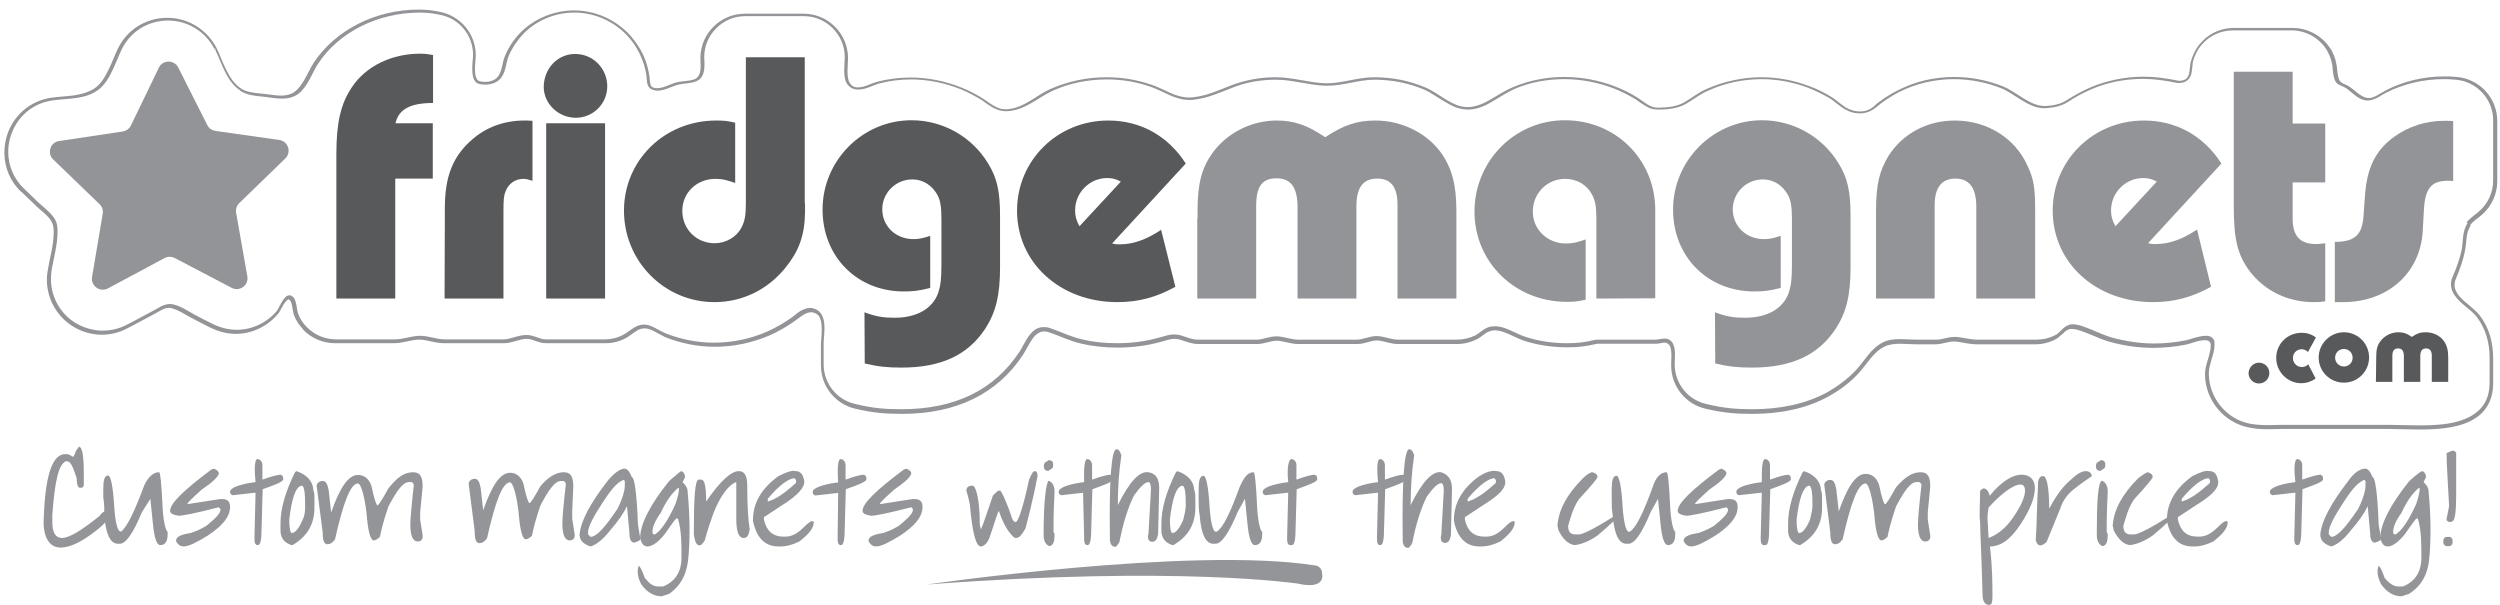 <?xml version="1.0" encoding="utf-8"?>
<!-- Generator: Adobe Illustrator 23.0.3, SVG Export Plug-In . SVG Version: 6.00 Build 0)  -->
<svg version="1.1" id="Layer_1" xmlns="http://www.w3.org/2000/svg" xmlns:xlink="http://www.w3.org/1999/xlink" x="0px" y="0px"
	 viewBox="0 0 912.7 220.8" style="enable-background:new 0 0 912.7 220.8;" xml:space="preserve">
<style type="text/css">
	.st0{fill:#939598;}
	.st1{fill:none;}
	.st2{fill:#929497;}
	.st3{fill:#58595B;}
</style>
<g>
	<path class="st0" d="M28.8,163.1c1.3,0,1.8,3.5,1.8,10.2v3.5c0,0.9-0.4,1.3-1.3,1.3s-1.3-1.3-1.3-3.5c-1.3-4-2.2-6.2-3.5-6.2H24
		c-2.7,1.3-4,7.5-4.9,19.5v2.7c0,4,1.3,5.8,3.5,5.8c2.7,0,7.1-2.7,13.7-8c0.9-1.3,1.8-1.8,2.2-1.8s0.9,0.4,0.9,1.8v0.4
		c0,1.3-2.2,3.5-6.7,6.7s-8,4.4-10.6,4.4c-3.5,0-5.8-2.7-6.2-8.4c0.4-17.7,3.1-26.2,8.4-25.7c0.9,0,1.3,0.4,2.2,0.9h0.4
		c0,0,0.4-0.9,0.9-2.2L28.8,163.1z"/>
	<path class="st0" d="M58.1,172.4c0.4,0,0.9,4.4,1.3,13.7c0.4,5.3,1.3,8,1.8,8v0.9c0,2.7-0.9,4-2.7,4c-1.3,0-2.2-2.7-2.7-8l-0.9-8.9
		l-3.1,4.9c-3.1,7.5-5.8,11.5-8,11.5H43c-2.7,0-4.4-3.5-4.9-10.2c0-2.2,0-4.4-0.4-6.7v-0.9v-2.2c0-3.1,0.4-4.9,1.8-4.9
		c0.9,0,1.8,4,2.2,11.5c0.4,5.8,1.3,8.9,2.2,8.9h0.4c2.2-1.8,4.9-7.5,8.4-16.9C54.1,174.2,55.9,172.4,58.1,172.4L58.1,172.4z"/>
	<path class="st0" d="M78.1,171.1c0.9,0.4,1.8,0.9,1.8,1.8c-0.4,1.3-2.2,3.1-6.2,5.8c-3.5,3.1-5.3,4.9-5.3,5.3l0,0h0.4l11.5-1.8h0.9
		c2.2,0,3.1,1.3,2.7,4s-2.7,5.8-8,9.3c-4.4,2.7-7.1,4-8.9,4c-0.9,0-1.8-0.4-2.7-1.8v-0.4c0-1.3,1.8-2.2,5.3-2.7
		c2.7-0.9,4.4-1.8,5.8-2.7c4.4-3.5,6.2-5.8,4.4-6.7c-8.4,2.2-13.3,3.1-14.6,3.1c-2.2-0.4-3.1-0.9-3.1-1.8c0-2.7,4.9-7.5,15.1-15.1
		L78.1,171.1z"/>
	<path class="st0" d="M94,167.6c0.9,0,1.8,0.9,1.8,2.2v1.8v3.5c3.5-1.3,5.8-1.8,6.7-1.8c0.9,0.4,0.9,0.9,0.9,1.8
		c-0.4,0.9-2.7,1.8-7.5,3.5l-0.4,14.2c0,4-0.4,6.2-1.3,6.2h-0.4c-0.9-0.4-0.9-1.3-0.9-2.7l0.4-16.4h-0.4l-8,0.9
		c-0.9-0.4-0.9-0.9-0.9-1.3c0-1.3,3.1-2.7,9.3-3.5C92.7,170.2,93.1,167.6,94,167.6z"/>
	<path class="st0" d="M108.2,172c4,1.3,6.2,4,6.2,7.1c0.4,0.4,0.4,1.8,0.4,3.5v2.7c0,6.2-2.7,10.6-8,13.7h-0.4c-2.7-0.9-4-2.7-4-5.3
		V191c0-5.3,1.8-11.5,5.3-18.6L108.2,172z M105.6,189.7c0,3.1,0.4,4.9,0.9,4.9c1.3,0,2.7-1.8,4-4.9c0.9-1.8,0.9-3.5,0.9-5.3
		c0-4.9-0.4-7.1-1.3-7.1C107.8,177.8,106.5,182.2,105.6,189.7z"/>
	<path class="st0" d="M150.8,172.4c2.7,0,3.5,1.8,3.5,5.3l-0.9,9.3v2.7l0.9,5.8v0.4c0,1.3-0.9,1.8-1.8,1.8l0,0
		c-1.8,0-2.7-2.2-2.7-6.2c0-1.8,0.4-6.7,1.3-14.6c-0.4-0.4-0.4-0.9-0.9-0.9h-0.9c-2.2,0-4.4,3.1-7.5,8.9c-1.8,5.3-2.7,8.9-3.1,11.1
		c-0.9,0.9-1.8,1.3-2.2,1.3c-1.3,0-2.2-3.5-2.7-10.2c-0.9-7.1-2.2-10.6-3.1-10.6l0,0c-2.7,0-5.3,6.7-8.4,20.4
		c-0.9,1.3-1.8,1.8-2.7,1.8c-1.3,0-1.8-1.3-1.8-4.4l-2.2-16.9c0-0.9,0.9-1.8,2.2-1.8c1.3,0,1.8,1.3,2.2,3.5l0.9,8
		c3.1-8.9,6.2-13.7,9.8-13.7c2.2,0,4,1.3,4.9,4c0.9,4.4,1.8,7.1,2.2,7.1s1.8-2.2,4-6.2C145,174.2,147.7,172.4,150.8,172.4z"/>
	<path class="st0" d="M205.8,172.4c2.7,0,3.5,1.8,3.5,5.3l-0.4,8.9v2.7l0.9,5.8v0.4c0,1.3-0.9,1.8-1.8,1.8l0,0
		c-1.8,0-2.7-2.2-2.7-6.2c0-1.8,0.4-6.7,1.3-14.6c-0.4-0.4-0.4-0.9-0.9-0.9h-0.9c-2.2,0-4.4,3.1-7.5,8.9c-1.8,5.3-2.7,8.9-3.1,11.1
		c-0.9,0.9-1.8,1.3-2.2,1.3c-1.3,0-2.2-3.5-2.7-10.2c-0.9-7.1-2.2-10.6-3.1-10.6l0,0c-2.7,0-5.3,6.7-8.4,20.4
		c-0.9,1.3-1.8,1.8-2.7,1.8c-1.3,0-1.8-1.3-1.8-4.4l-2.2-17.3c0-0.9,0.9-1.8,2.2-1.8s1.8,1.3,2.2,3.5l0.9,8
		c3.1-8.9,6.2-13.7,9.8-13.7c2.2,0,4,1.3,4.9,4c0.9,4.4,1.8,7.1,2.2,7.1s1.8-2.2,4-6.2C200,174.2,203.1,172.4,205.8,172.4z"/>
	<path class="st0" d="M228,171.1c0.9,0,1.8,0.9,2.7,3.1c0.9,0,1.8,5.8,2.2,17.3l0.9,5.3c0,0.4-0.9,0.9-2.2,1.3
		c-1.3,0-1.8-1.3-1.8-3.5l-0.9-9.8l0,0c-1.3,2.7-3.1,5.3-6.2,8.9c-2.7,3.5-5.3,5.3-7.1,5.8c-2.7-0.9-4-2.2-4-4.4l0,0
		c0.4-4.9,4-11.5,10.2-19.5C224.4,172.4,226.6,171.1,228,171.1z M214.7,194.2v0.9l0.9,0.9c2.2,0,5.3-3.5,9.8-10.2
		c1.8-3.5,2.7-6.7,2.7-8.4v-1.8l-0.4-0.4c-2.7,0.9-5.3,4.4-8.9,10.2C216,189.7,214.7,192.8,214.7,194.2z"/>
	<path class="st0" d="M248.8,172c0.9,0.4,1.3,1.3,1.3,2.2l-0.9,1.8c1.3,1.3,1.8,2.2,1.8,3.1c0.9,9.3,0.9,16.9,0.4,23.5
		c-0.4,6.7-2.7,11.1-7.1,14.2l-2.7,0.9c-2.7,0-5.3-1.3-7.5-4.4c-0.9-1.8-1.3-3.1-1.3-4.9c0-0.9,0.4-1.8,0.4-1.8l0,0
		c0.4,0,1.3,1.8,2.2,4.4c1.8,2.2,3.1,3.1,4.9,3.1h1.8c4.4-1.8,6.7-5.3,6.7-10.6s0-9.8-1.3-14.2H247c-0.4,0-1.8,2.2-4.4,5.8
		c-2.2,2.7-4.4,4.4-6.2,4.4c-1.3,0-2.2-0.9-2.7-3.1c0-4.9,3.5-12,10.6-20.8C247.5,172.9,248.4,172,248.8,172z M238.2,194.2
		L238.2,194.2c0,0.9,0.4,0.9,0.9,0.9c2.2-1.3,4.9-5.3,7.5-11.1c0.9-2.7,1.3-4.4,1.3-5.8l0,0h-0.4c-2.2,1.8-4.4,4.9-6.2,8.9
		C239.1,190.2,238.2,192.4,238.2,194.2z"/>
	<path class="st0" d="M269.7,172c2.2,0,3.1,1.8,3.1,5.3c0,7.5,0.4,12.9,0.9,16c-0.4,2.2-0.9,3.1-2.2,3.1c-1.8,0-2.7-2.2-2.7-7.1
		v-12.9V176c-2.7,0.9-5.8,4.9-8.4,11.5c-0.9,2.7-2.2,6.2-3.1,9.8c-0.9,1.3-1.3,1.8-1.8,1.8c-1.3,0-1.8-1.3-2.2-4
		c0-13.3,0.4-20,1.8-20h0.9c1.3,0,1.8,2.7,1.8,8l0,0l0,0l0,0C263,175.5,267,172,269.7,172z"/>
	<path class="st0" d="M290.5,172c1.8,0,2.7,1.3,3.1,3.5s-2.2,5.3-8,8.9l-6.7,4.4v0.9c0.9,4,3.1,6.2,7.1,6.2h0.9c1.8,0,4-0.9,6.2-3.1
		c2.2-2.2,3.5-3.1,4-2.2c0,2.2-1.8,4.4-5.3,7.1c-2.7,1.3-4.9,1.8-6.7,1.8h-0.9c-4.9,0-8-3.1-9.3-9.3v-0.4c0-6.2,3.1-11.5,9.3-16
		C287,172.4,289.2,171.6,290.5,172z M280.3,183.1L280.3,183.1c3.1-0.9,6.2-3.1,10.2-6.7c0.4-0.9,0-1.3-0.4-1.8
		c-2.2,0-5.8,2.7-9.8,7.5L280.3,183.1L280.3,183.1z"/>
	<path class="st0" d="M306.9,167.6c0.9,0,1.8,0.9,1.8,2.2v1.8v3.5c3.5-1.3,5.8-1.8,6.7-1.8c0.9,0.4,0.9,0.9,0.9,1.8
		c-0.4,0.9-2.7,1.8-7.5,3.5l-0.4,14.2c0,4-0.4,6.2-1.3,6.2h-0.4c-0.9-0.4-0.9-1.3-0.9-2.7L306,180h-0.4l-8,0.9
		c-0.9-0.4-0.9-0.9-0.9-1.3c0-1.3,3.1-2.7,9.3-3.5C305.6,170.2,306,167.6,306.9,167.6z"/>
	<path class="st0" d="M330.9,171.1c0.9,0.4,1.8,0.9,1.8,1.8c-0.4,1.3-2.2,3.1-6.2,5.8c-3.5,3.1-5.3,4.9-5.3,5.3l0,0h0.4l11.5-1.8
		h0.9c2.2,0,3.1,1.3,2.7,4s-2.7,5.8-8,9.3c-4.4,2.7-7.1,4-8.9,4c-0.9,0-1.8-0.4-2.7-1.8v-0.4c0-1.3,1.8-2.2,5.3-2.7
		c2.7-0.9,4.4-1.8,5.8-2.7c4.4-3.5,6.2-5.8,4.4-6.7c-8.4,2.2-13.3,3.1-14.6,3.1c-2.2-0.4-3.1-0.9-3.1-1.8c0-2.7,4.9-7.5,15.1-15.1
		L330.9,171.1z"/>
	<path class="st0" d="M377.9,172c0.4,0,0.9,0.4,0.9,1.8c-1.8,9.3-3.5,15.5-4.4,19.1c-1.3,2.2-2.2,3.5-3.5,3.5h-0.4
		c-1.8-1.3-4-4.4-5.8-9.8l0,0c-0.4,0-1.3,3.5-3.5,9.8c-0.9,2.2-2.2,3.1-3.1,3.1c-1.8,0-3.1-4.9-4-15.1c-0.4-2.2-0.9-4-1.3-5.3
		c0-1.3,0.9-1.8,2.2-1.8s2.7,4.9,2.7,14.2l0.4,1.8l0,0l0,0c0.9-1.8,2.2-6.2,4.4-12.4c1.3-1.3,1.8-1.8,2.2-1.8h0.4
		c0.4,0,2.2,3.5,4.4,10.2c0.4,0.9,0.9,1.3,1.3,1.3l0,0c0.9,0,2.7-5.3,4.9-15.5C376.5,173.3,377,172,377.9,172z"/>
	<path class="st0" d="M382.8,175.5L382.8,175.5c1.3,0.4,2.2,1.8,2.2,4c-0.4,7.5-0.4,12.4-0.4,14.6l0.4,0.9c0,2.7-0.4,4-1.8,4.4
		c-1.3-0.4-2.2-1.8-2.2-4V195C381,183.1,381.9,176.4,382.8,175.5z M384.1,168.4c0.4,0.4,0.4,0.9,0.4,1.3c0,0.4,0,0.9-0.4,1.3
		c-0.4,0.4-0.9,0.4-1.3,0.9c-0.4,0-0.9,0-1.3-0.4s-0.4-0.9-0.4-1.3s0-0.9,0.4-1.3s0.9-0.4,1.3-0.9C383.2,168,383.6,168,384.1,168.4z
		"/>
	<path class="st0" d="M396.9,167.6c0.9,0,1.8,0.9,1.8,2.2v1.8v3.5c3.5-1.3,5.8-1.8,6.7-1.8c0.9,0.4,0.9,0.9,0.9,1.8
		c-0.4,0.9-2.7,1.8-7.5,3.5l-0.4,14.2c0,4-0.4,6.2-1.3,6.2h-0.4c-0.9-0.4-0.9-1.3-0.9-2.7l-0.4-16.4l0,0l-8,0.9
		c-0.9-0.4-0.9-0.9-0.9-1.3c0-1.3,3.1-2.7,9.3-3.5C395.6,170.2,396.1,167.6,396.9,167.6z"/>
	<path class="st0" d="M407.6,164c0.9,0,1.3,0.9,1.8,2.2c-0.9,5.8-1.3,12-1.3,18.2c4.4-8.9,8-12.4,11.1-12c2.7,0.4,4,2.2,4,5.8
		l-0.4,16.9c-0.4,1.8-0.9,2.7-2.2,2.7c-1.3,0-1.8-1.3-1.3-3.1l0.9-16c0-1.8-0.4-2.7-0.9-2.7c-1.3,0-3.1,1.8-5.3,4.9
		c-2.2,4.4-4,10.2-5.3,16.9c-0.4,0.9-0.9,1.3-1.3,1.8H407c-0.9,0-1.8-0.9-1.8-2.7v-0.4C404.9,174.7,405.8,164,407.6,164L407.6,164z"
		/>
	<path class="st0" d="M429.8,172c4,1.3,6.2,4,6.2,7.1c0.4,0.4,0.4,1.8,0.4,3.5v2.7c0,6.2-2.7,10.6-8,13.7H428c-2.7-0.9-4-2.7-4-5.3
		V191c0-5.3,1.8-11.5,5.3-18.6L429.8,172z M427.1,189.7c0,3.1,0.4,4.9,0.9,4.9c1.3,0,2.7-1.8,4-4.9c0.4-1.8,0.9-3.5,0.9-5.3
		c0-4.9-0.4-7.1-1.3-7.1C429.3,177.8,428,182.2,427.1,189.7z"/>
	<path class="st0" d="M457.7,172.4c0.4,0,0.9,4.4,1.3,13.7c0.4,5.3,1.3,8,1.8,8v0.9c0,2.7-0.9,4-2.7,4c-1.3,0-2.2-2.7-2.7-8
		l-0.9-8.9l-2.7,4.9c-3.1,7.5-5.8,11.5-8,11.5h-0.9c-2.7,0-4.4-3.5-4.9-10.2c-0.4-2.2-0.4-4-0.4-6.2v-1.3v-2.2
		c0-3.1,0.4-4.9,1.8-4.9c0.9,0,1.8,4,2.2,11.5c0.4,5.8,1.3,8.9,2.2,8.9h0.4c2.2-1.3,4.9-6.7,8.4-16.4
		C454.2,174.2,455.5,172.4,457.7,172.4L457.7,172.4z"/>
	<path class="st0" d="M471.5,167.6c0.9,0,1.8,0.9,1.8,2.2v1.8v3.5c3.5-1.3,5.8-1.8,6.7-1.8c0.9,0.4,0.9,0.9,0.9,1.8
		c-0.4,0.9-2.7,1.8-7.5,3.5l-0.4,14.2c0,4-0.4,6.2-1.3,6.2h-0.9c-0.9-0.4-0.9-1.3-0.9-2.7l0.4-16.4h-0.4l-8,0.9
		c-0.9-0.4-0.9-0.9-0.9-1.3c0-1.3,3.1-2.7,9.3-3.5C469.7,170.2,470.6,167.6,471.5,167.6z"/>
	<path class="st0" d="M503.8,167.6c0.9,0,1.8,0.9,1.8,2.2v1.8v3.5c3.5-1.3,5.8-1.8,6.7-1.8c0.9,0.4,0.9,0.9,0.9,1.8
		c-0.4,0.9-2.7,1.8-7.5,3.5l-0.4,14.2c0,4-0.4,6.2-1.3,6.2h-0.4c-0.9-0.4-0.9-1.3-0.9-2.7l0.4-16.4h-0.4l-8,0.9
		c-0.9-0.4-0.9-0.9-0.9-1.3c0-1.3,3.1-2.7,9.3-3.5C502.5,170.2,502.9,167.6,503.8,167.6z"/>
	<path class="st0" d="M514.5,164c0.9,0,1.3,0.9,1.8,2.2c-0.9,5.8-1.3,12-1.3,18.2c4.4-8.9,8-12.4,11.1-12c2.7,0.9,4,2.7,4,6.2
		l-0.4,16.9c-0.4,1.8-0.9,2.7-2.2,2.7s-1.8-1.3-1.3-3.1l0.9-16c0-1.8-0.4-2.7-0.9-2.7c-1.3,0-3.1,1.8-5.3,4.9
		c-2.2,4.4-4,10.2-5.3,16.9c-0.4,0.9-0.9,1.3-1.3,1.8h-0.4c-0.9,0-1.8-0.9-1.8-2.7v-0.4C511.8,174.7,512.7,164,514.5,164L514.5,164z
		"/>
	<path class="st0" d="M546.4,172c1.8,0,2.7,1.3,3.1,3.5c0.4,2.7-2.2,5.3-8,8.9l-6.7,4.4v0.9c0.9,4,3.1,6.2,7.1,6.2h0.9
		c1.8,0,4-0.9,6.2-3.1c2.2-2.2,3.5-3.1,4-2.2c0,2.2-1.8,4.4-5.3,7.1c-2.7,1.3-4.9,1.8-6.7,1.8h-0.9c-4.9,0-8-3.1-9.3-9.3v-0.4
		c0-6.2,3.1-11.5,9.3-16C542.4,172.4,544.6,171.6,546.4,172z M535.8,183.1L535.8,183.1c3.1-0.9,6.2-3.1,10.2-6.7
		c0.4-0.9,0-1.3-0.4-1.8c-2.2,0-5.8,2.7-9.8,7.5C535.8,182.2,535.8,183.1,535.8,183.1z"/>
	<path class="st0" d="M581.4,172.4c1.3,0.4,1.8,0.9,1.8,1.8c0,0.4-2.2,3.1-6.7,8c-2.2,3.1-3.1,6.7-4,9.8c0,2.2,0.9,3.1,2.7,3.1h1.3
		c1.3,0,5.8-2.2,12.9-6.7l0.9-0.4h0.4c0,0.9-2.7,3.5-7.5,7.5c-3.1,2.2-5.8,3.1-8,3.5c-2.2,0-4.4-1.8-6.2-5.3l-0.4-1.8
		c0.4-5.8,3.5-11.5,9.3-17.3C579.2,173.3,580.6,172.4,581.4,172.4z"/>
	<path class="st0" d="M608.5,172.4c0.4,0,0.9,4.4,1.3,13.7c0.4,5.3,1.3,8,1.8,8v0.9c0,2.7-0.9,4-2.7,4c-1.3,0-2.2-2.7-2.7-8
		l-0.9-8.9l-2.7,4.9c-3.1,7.5-5.8,11.5-8,11.5h-0.9c-2.7,0-4.4-3.5-4.9-10.2c-0.4-2.2-0.4-4-0.4-6.2v-1.3v-2.2
		c0-3.1,0.4-4.9,1.8-4.9c0.9,0,1.8,4,2.2,11.5c0.4,5.8,1.3,8.9,2.2,8.9h0.4c2.2-1.3,4.9-6.7,8.4-16.4
		C604.5,174.2,606.3,172.4,608.5,172.4L608.5,172.4z"/>
	<path class="st0" d="M628.5,171.1c0.9,0.4,1.8,0.9,1.8,1.8c-0.4,1.3-2.2,3.1-6.2,5.8c-3.5,3.1-5.3,4.9-5.3,5.3l0,0h0.4l11.5-1.8
		h0.9c2.2,0,3.1,1.3,2.7,4c-0.4,2.7-2.7,5.8-8,9.3c-4.4,2.7-7.1,4-8.9,4c-0.9,0-1.8-0.4-2.7-1.8v-0.4c0-1.3,1.8-2.2,5.3-2.7
		c2.7-0.9,4.4-1.8,5.8-2.7c4.4-3.5,6.2-5.8,4.4-6.7c-8.4,2.2-13.3,3.1-14.6,3.1c-2.2-0.4-3.1-0.9-3.1-1.8c0-2.7,4.9-7.5,15.1-15.1
		L628.5,171.1z"/>
	<path class="st0" d="M644.4,167.6c0.9,0,1.8,0.9,1.8,2.2v1.8v3.5c3.5-1.3,5.8-1.8,6.7-1.8c0.9,0.4,0.9,0.9,0.9,1.8
		c-0.4,0.9-2.7,1.8-7.5,3.5l-0.4,14.2c0,4-0.4,6.2-1.3,6.2h-0.9c-0.9-0.4-0.9-1.3-0.9-2.7l0.4-16.4h-0.4l-8,0.9
		c-0.9-0.4-0.9-0.9-0.9-1.3c0-1.3,3.1-2.7,9.3-3.5C643.1,170.2,643.5,167.6,644.4,167.6z"/>
	<path class="st0" d="M658.6,172c4,1.3,6.2,4,6.2,7.1c0.4,0.4,0.4,1.8,0.4,3.5v2.7c0,6.2-2.7,10.6-8,13.7h-0.4c-2.7-0.9-4-2.7-4-5.3
		V191c0-5.3,1.8-11.5,5.3-18.6L658.6,172z M655.9,189.7c0,3.1,0.4,4.9,0.9,4.9c1.3,0,2.7-1.8,4-4.9c0.4-1.8,0.9-3.5,0.9-5.3
		c0-4.9-0.4-7.1-1.3-7.1C658.2,177.8,656.8,182.2,655.9,189.7z"/>
	<path class="st0" d="M701.2,172.4c2.7,0,3.5,1.8,3.5,5.3l-0.9,9.3v2.7l0.9,5.8v0.4c0,1.3-0.9,1.8-1.8,1.8l0,0
		c-1.8,0-2.7-2.2-2.7-6.2c0-1.8,0.4-6.7,1.3-14.6c-0.4-0.4-0.4-0.9-0.9-0.9h-0.9c-2.2,0-4.4,3.1-7.5,8.9c-1.8,5.3-2.7,8.9-3.1,11.1
		c-0.9,0.9-1.8,1.3-2.2,1.3c-1.3,0-2.2-3.5-2.7-10.2c-0.9-7.1-2.2-10.6-3.1-10.6l0,0c-2.7,0-5.3,6.7-8.4,20.4
		c-0.9,1.3-1.8,1.8-2.7,1.8c-1.3,0-1.8-1.3-1.8-4.4L666,177c0-0.9,0.9-1.8,2.2-1.8s1.8,1.3,2.2,3.5l0.9,8c3.1-8.9,6.2-13.7,9.8-13.7
		c2.2,0,4,1.3,4.9,4c0.9,4.4,1.8,7.1,2.2,7.1s1.8-2.2,4-6.2C695.4,174.2,698.1,172.4,701.2,172.4z"/>
	<path class="st0" d="M738,173.3c3.1,0,4.9,1.8,4.9,4.9c0,3.5-1.8,8-5.3,13.3s-7.1,8-11.1,8c0.9,8,0.9,13.7,0.9,17.7v0.9
		c0,1.8-0.4,2.7-0.9,2.7H726c-1.3,0-2.2-1.3-2.2-3.5c-0.4-15.1-0.9-23.9-0.9-26.6c-0.4-3.1,0-6.7,0-11.5c0.4-0.4,0.9-0.9,1.3-0.9
		c0.9,0,1.8,0.9,2.2,2.7l0,0C730.9,175.5,734.9,173.3,738,173.3z M725.6,189.3l0.4,7.1l0,0c3.5-1.3,6.7-4,9.3-8c2.7-4,4-7.1,4-9.3
		s-1.3-2.7-3.5-1.8s-5.8,3.5-9.8,8C726,185.7,725.6,187.1,725.6,189.3z"/>
	<path class="st0" d="M761.5,172c1.3,0,2.2,0.9,2.2,1.8l0,0c-1.8,1.3-4,2.7-6.7,4.9s-4,4.4-4.9,7.1l-4.9,12
		c-0.9,0.9-1.8,1.3-2.2,1.3c-0.9,0-1.3-0.4-1.8-1.8c0.4-5.3,0.4-12.4,0.9-21.7c0.4-1.3,0.9-1.8,1.8-1.8c1.3,0,2.2,4,2.2,11.5v0.4
		c2.2-4,4.4-7.5,7.5-10.2C758,173.3,759.7,172,761.5,172z"/>
	<path class="st0" d="M767.3,175.5L767.3,175.5c1.3,0.4,2.2,1.8,2.2,4c-0.4,7.5-0.4,12.4-0.4,14.6l0.4,0.9c0,2.7-0.4,4-1.8,4.4
		c-1.3-0.4-2.2-1.8-2.2-4V195C765.5,183.1,765.9,176.4,767.3,175.5z M768.2,168.4c0.4,0.4,0.4,0.9,0.4,1.3c0,0.4,0,0.9-0.4,1.3
		c-0.4,0.4-0.9,0.4-1.3,0.9c-0.4,0-0.9,0-1.3-0.4s-0.4-0.9-0.4-1.3c0-0.4,0-0.9,0.4-1.3s0.9-0.4,1.3-0.9
		C767.3,168,767.7,168,768.2,168.4z"/>
	<path class="st0" d="M784.1,172.4c1.3,0.4,1.8,0.9,1.8,1.8c0,0.4-2.2,3.1-6.7,8c-2.2,3.1-3.1,6.7-4,9.8c0,2.2,0.9,3.1,2.7,3.1h1.3
		c1.3,0,5.8-2.2,12.9-6.7l0.9-0.4h0.4c0,0.9-2.7,3.5-7.5,7.5c-3.1,2.2-5.8,3.1-8,3.5c-2.2,0-4.4-1.8-6.2-5.3l-0.4-1.8
		c0.4-5.8,3.5-11.5,9.3-17.3C782.3,173.3,783.7,172.4,784.1,172.4z"/>
	<path class="st0" d="M806.7,172c1.8,0,2.7,1.3,3.1,3.5c0.4,2.7-2.2,5.3-8,8.9l-6.7,4.4v0.9c0.9,4,3.1,6.2,7.1,6.2h0.9
		c1.8,0,4-0.9,6.2-3.1c2.2-2.2,3.5-3.1,4-2.2c0,2.2-1.8,4.4-5.3,7.1c-2.7,1.3-4.9,1.8-6.7,1.8h-0.9c-4.9,0-8-3.1-9.3-9.3v-0.4
		c0-6.2,3.1-11.5,9.3-16C803.2,172.4,805.4,171.6,806.7,172z M796.5,183.1L796.5,183.1c3.1-0.9,6.2-3.1,10.2-6.7
		c0.4-0.9,0-1.3-0.4-1.8c-2.2,0-5.8,2.7-9.8,7.5V183.1z"/>
	<path class="st0" d="M838.7,167.6c0.9,0,1.8,0.9,1.8,2.2v1.8v3.5c3.5-1.3,5.8-1.8,6.7-1.8c0.9,0.4,0.9,0.9,0.9,1.8
		c-0.4,0.9-2.7,1.8-7.5,3.5l-0.4,14.2c0,4-0.4,6.2-1.3,6.2h-0.4c-0.9-0.4-0.9-1.3-0.9-2.7l0.4-16.4h-0.4l-8,0.9
		c-0.9-0.4-0.9-0.9-0.9-1.3c0-1.3,3.1-2.7,9.3-3.5C837.3,170.2,837.8,167.6,838.7,167.6z"/>
	<path class="st0" d="M863.5,171.1c0.9,0,1.8,0.9,2.7,3.1c0.9,0,1.8,5.8,2.2,17.3l0.9,5.3c0,0.4-0.9,0.9-2.2,1.3
		c-1.3,0-1.8-1.3-1.8-3.5l-0.9-9.8l0,0c-1.3,2.7-3.1,5.3-6.2,8.9c-2.7,3.5-5.3,5.3-7.1,5.8c-2.7-0.9-4-2.2-4-4.4l0,0
		c0.4-4.9,4-11.5,10.2-19.5C859.5,172.4,861.7,171.1,863.5,171.1z M850.2,194.2v0.9l0.9,0.9c2.2,0,5.3-3.5,9.8-10.2
		c1.8-3.5,2.7-6.7,2.7-8.4v-1.8l-0.4-0.4c-2.7,0.9-5.3,4.4-8.9,10.2C851.5,189.7,850.2,192.8,850.2,194.2z"/>
	<path class="st0" d="M884.4,172c0.9,0.4,1.3,1.3,1.3,2.2l-0.9,1.8c1.3,1.3,1.8,2.2,1.8,3.1c0.9,9.3,0.9,16.9,0.4,23.5
		c-0.4,6.7-2.7,11.1-7.5,14.2l-2.7,0.9c-2.7,0-5.3-1.3-7.5-4.4c-0.9-1.8-1.3-3.1-1.3-4.9c0-0.9,0.4-1.8,0.4-1.8l0,0
		c0.4,0,1.3,1.8,2.2,4.4c1.8,2.2,3.5,3.1,4.9,3.1h1.8c4.4-1.8,6.7-5.3,6.7-10.6s0-9.8-1.3-14.2h-0.4c-0.4,0-1.8,2.2-4.4,5.8
		c-2.2,2.7-4.4,4.4-6.2,4.4c-1.3,0-2.2-0.9-2.7-3.1c0-4.9,3.5-12,10.6-20.8C882.6,172.9,883.9,172,884.4,172z M873.7,194.2
		L873.7,194.2c0,0.9,0.4,0.9,0.9,0.9c2.2-1.3,4.9-5.3,7.5-11.1c0.9-2.7,1.3-4.4,1.3-5.8l0,0H883c-2.2,1.8-4.4,4.9-6.2,8.9
		C874.6,190.2,873.7,192.4,873.7,194.2z"/>
	<path class="st0" d="M895,196.4c0.4,0.4,0.4,0.9,0.4,1.3s0,0.9-0.4,1.3s-0.9,0.4-1.3,0.4s-0.9,0-1.3-0.4c-0.4-0.4-0.4-0.9-0.4-1.3
		s0-0.9,0.4-1.3c0.4-0.4,0.9-0.4,1.3-0.4S894.6,195.9,895,196.4z M895.4,164.5c0.4,0,1.3,0.4,1.3,0.9v5.3v9.8c0,6.2-0.4,9.3-1.3,9.8
		c-0.9,0.4-1.3,0.4-1.8,0s-0.4-0.4-0.4-0.9c0.4-2.2,0.9-4,0.9-4.9c-0.4-8.4-0.9-14.6-0.9-19.1C894.6,164.9,895,164.5,895.4,164.5z"
		/>
</g>
<path class="st0" d="M338.3,213.4c0,0,96.7-14,141.6-7c0,0,2.8,0,2.8,3.3c0,0,1.4,5.8-9.2,3.3C473.4,213.1,430.8,206.4,338.3,213.4z
	"/>
<path class="st1" d="M821.2,154.5L821.2,154.5L821.2,154.5c2.2,0.4,4.4,0.5,6.7,0.5c1.7,0,3.4-0.1,5.1-0.1c13,0,25.9,0,38.8,0
	c3.2,0,7,0.2,11.1,0.2c4.6,0,9.4-0.3,13.6-1.3c4.2-1.1,7.7-2.9,9.8-6.1c1.4-2.1,2.3-4.8,2.3-8.3v-8.9c0-5.9-1.5-10.7-4.6-14.9l0,0
	c-0.9-1.2-2.5-2.5-4-3.8c-1.6-1.3-3.2-2.7-4.3-4.4c-0.7-1.1-1.2-2.3-1.2-3.7c0-0.8,0.2-1.7,0.5-2.6l0,0c1.5-3.6,2.8-6.9,3.5-10.6
	l0,0l0,0c0.5-2.5,0.3-5.4,1.4-8l0,0l0,0c0.2-0.4,0.4-0.8,0.6-1.2l0,0l0,0c1.2-1.6,3-2.7,4.4-3.9c3.4-2.9,5.3-7,5.3-11.4V44
	c0-7.7-5.9-14.2-13.7-14.8l0,0l0,0c-2.1-0.2-3.1-0.2-4.5-0.2c-7.3,0-14.5,1.7-21,5l0,0l0,0c-1,0.5-2,1.2-3.1,1.8s-2.2,1-3.5,1
	c-0.7,0-1.5-0.1-2.3-0.5l0,0c-1.3-0.5-2.3-1.4-3.3-2.2s-1.9-1.6-3-2.2l0,0l0,0c-0.7-0.4-1.3-0.5-1.9-0.9c-0.6-0.3-1.2-0.9-1.6-1.9
	l0,0l0,0c-0.6-1.7-0.6-3.5-0.8-5.1c-0.4-2.4-1.2-4.7-2.7-6.6l0,0l0,0c-2.8-3.8-7.4-6.2-12.1-6.2c-0.4,0-21.5,0-21.5,0
	c-4.5,0-8.8,2-11.6,5.5l0,0l0,0c-1.4,1.7-2.4,3.8-3,5.9c-0.2,0.7-0.2,1.7-0.3,2.7s-0.3,2-0.7,2.9c-0.3,0.6-0.8,1.2-1.4,1.6l0,0l0,0
	c-0.8,0.5-1.8,0.7-2.7,0.7c-0.4,0-0.8,0-1.1-0.1l0,0l0,0c-4-0.8-7.9-1.4-11.9-1.4c-6.5,0-13,1.3-19,3.8l0,0
	c-2.9,1.3-5.8,2.9-8.5,4.6l0,0l0,0c-2.4,1.6-5.2,2.1-8.1,2.3c-0.2,0-0.4,0-0.7,0c-3,0-5.6-1.3-8.1-2.9c-2.5-1.6-4.9-3.3-7.3-4.3l0,0
	c-5.5-2.3-11.5-3.4-17.5-3.4c-7,0-13.8,1.6-20,4.7c-3.1,1.6-6,3.4-8.5,5.7l0,0l0,0c-1.7,1.4-3.7,2.1-5.8,2.1c-1.4,0-2.9-0.3-4.2-0.9
	l0,0l0,0l0,0l0,0c-2.7-1.1-4.9-3.5-7.1-4.8l0,0c-2.5-1.5-5-2.8-7.7-3.7l0,0c-5.4-2.1-11.1-3.1-16.8-3.1c-6.7,0-13.5,1.5-19.6,4.2
	c-2.8,1.2-5.2,3.1-7.9,4.7l0,0c-2.8,1.6-6.6,2.2-9.8,2.2c-0.3,0-0.5,0-0.8,0l0,0c-1.7,0-3.1-0.6-4.3-1.3c-1.2-0.8-2.4-1.7-3.6-2.4
	c-2.5-1.6-5.1-2.9-8-4l0,0c-5.8-2.3-11.9-3.4-18.1-3.4c-6.2,0-12.4,1.2-18.2,3.6l0,0l0,0c-2.7,1.1-5.2,2.8-7.8,4.4
	c-2.6,1.5-5.4,2.8-8.6,3.1c-0.2,0-0.5,0-0.7,0c-3,0-5.8-1.3-8.4-2.9c-2.6-1.6-5-3.4-7.5-4.4c-5.7-2.5-11.9-3.6-18.1-3.6
	c-5.7,0-11.3,2.2-17.2,2.2c-0.2,0-0.5,0-0.7,0c-6.2-0.2-12.1-2.2-18.1-2.2c-5.4,0-10.8,1-15.8,2.9l0,0c-4.7,1.8-8.9,3.8-14.1,4.4
	c-0.5,0.1-1.1,0.1-1.6,0.1c-2.7,0-5.1-0.8-7.4-1.8s-4.5-2.2-6.8-3l0,0c-5.1-1.8-10.5-2.7-15.9-2.7c-6.8,0-13.6,1.4-19.8,4.1
	c-2.8,1.3-5.3,3.1-8,4.6c-2.6,1.5-5.5,2.8-8.9,2.9h-0.3c-1.7,0-3.2-0.5-4.5-1.2s-2.5-1.6-3.8-2.5l0,0c-2.6-1.7-5.3-3.1-8.2-4.3l0,0
	c-5.8-2.4-12-3.6-18.2-3.6c-3.9,0-7.9,0.5-11.7,1.5l0,0c-1,0.3-2.2,0.8-3.5,1.3c-1.3,0.5-2.7,0.9-4.1,0.9c-1.2,0-2.3-0.3-3.3-1.2
	l0,0c-0.8-0.7-1.2-1.6-1.5-2.6s-0.3-2.1-0.3-3.2c0-1.8,0.2-3.6,0.2-4.9c0-4.1-1.7-7.8-4.4-10.5c-2.7-2.7-6.4-4.4-10.5-4.4h-21.5
	c-4.1,0-7.8,1.7-10.5,4.4S257,16.9,257,21c0,0.7,0.1,1.7,0.1,2.7s-0.1,2.1-0.4,3.2c-0.3,1-0.9,2-1.9,2.6l0,0l0,0
	c-1.1,0.7-2.5,0.9-3.9,1.1s-2.7,0.3-3.8,0.6c-2,0.6-4.6,2.1-7.2,2.1c-0.6,0-1.1-0.1-1.7-0.3l0,0l0,0l0,0l0,0c-0.6-0.2-1.1-0.5-1.4-1
	c-0.3-0.4-0.5-0.9-0.6-1.4c-0.2-1-0.2-2-0.3-2.8c-0.3-1.9-0.7-3.7-1.4-5.4l0,0l0,0c-1.3-3.4-3.2-6.5-5.6-9.2l0,0
	c-5-5.3-12-8.4-19.3-8.4c-6.8,0-13.4,2.6-18.3,7.4c-2.3,2.3-4.3,5.1-5.6,8.2c-0.5,1.2-0.8,2.5-1.1,3.9s-0.8,2.8-1.6,4.1l0,0l0,0l0,0
	c-1.3,1.9-3.7,2.7-5.9,2.7c-0.8,0-1.6-0.1-2.4-0.3l0,0l0,0c-1-0.3-1.7-1.2-2-2.2s-0.4-2.1-0.4-3.3c0-2,0.3-4,0.3-5.1
	c0-7.2-5.1-13.3-12.1-14.6l0,0c-2.5-0.5-4.4-0.8-7.4-0.8c-15.2,0-29.5,7.2-37.1,18.7l0,0c-2,3.1-3.3,7-6.1,10l0,0
	c-2,2.1-4.5,2.7-7,2.7c-2,0-4.1-0.4-6-0.6l0,0C94,35,90.4,35,87.5,33l0,0l0,0l0,0l0,0c-2.5-1.8-4.2-4.3-5.5-7s-2.4-5.5-3.5-7.9
	c-3.3-6.4-9.7-10.4-16.9-10.4c-7.3,0-13.8,4-17,10.6c-1.1,2.3-2.1,5-3.4,7.7c-1.3,2.7-2.8,5.2-5,6.9l0,0l0,0
	c-2.5,1.9-5.4,2.7-8.4,3.1c-3,0.4-6,0.5-8.7,0.9c-7.1,1.2-12.8,6.1-15,13c-0.6,1.9-0.9,3.8-0.9,5.7c0,5,2,9.9,5.8,13.5l0,0l0,0
	c1.7,1.7,3.5,3.3,5.2,5c1.1,1.2,2.7,2.4,4.1,3.7c1.4,1.4,2.5,3,2.8,5l0,0c0.1,0.7,0.1,1.4,0.1,2.2c0,4.7-1.5,9.7-2.2,14.1l0,0l0,0
	c-0.2,1-0.2,2-0.2,3c0,4.4,1.6,8.8,4.5,12.2l0,0l0,0c3.6,4.2,8.9,6.6,14.4,6.6c3,0,6-0.8,8.7-2.1l0,0c3.4-1.7,6.6-3.6,10-5.3l0,0
	c1-0.5,1.8-1.1,2.7-1.5c0.9-0.5,1.9-0.8,3.1-0.8c0.4,0,0.7,0,1.1,0.1l0,0l0,0c3,0.6,5.4,2.5,7.8,3.7c2.3,1.2,4.5,2.4,6.8,3.5l0,0
	l0,0c2.7,1.4,5.7,2.1,8.7,2.1c5.6,0,10.9-2.5,14.6-6.8l0,0l0,0c0.1-0.1,0.3-0.4,0.5-0.8s0.5-0.8,0.7-1.3c0.5-1,1.1-2,1.8-2.8
	c0.5-0.5,1-0.9,1.7-0.9c0.3,0,0.6,0.1,0.9,0.3l0,0c0.5,0.3,0.8,0.8,1.1,1.4c0.2,0.5,0.4,1.1,0.5,1.8c0.2,1.2,0.4,2.5,0.6,3.1
	c0.8,1.9,1.8,3.5,3.2,4.9l0,0l0,0c2.8,2.9,6.7,4.5,10.7,4.5h21.5c2.7,0,5.6-1.1,8.6-1.3l0,0l0,0c0.2,0,0.4,0,0.6,0
	c3.2,0,6,1.3,8.9,1.3H184c1.3,0,2.6-0.4,4-0.8s2.8-0.8,4.4-0.8c1.3,0,2.5,0.4,3.7,0.8c1.1,0.4,2.2,0.8,3.4,0.8H221
	c2.8,0,5.5-0.8,7.8-2.3l0,0l0,0c0.9-0.6,1.9-1.4,2.9-2s2.2-1.1,3.5-1.1h0.2l0,0c1.5,0.1,2.8,0.7,4.1,1.3c1.3,0.7,2.5,1.4,3.7,1.9
	l0,0c5.6,2.3,11.6,3.4,17.6,3.4c6.8,0,13.6-1.5,19.8-4.2l0,0c3-1.4,6-3.1,8.8-5.1l0,0c0.9-0.7,1.9-1.5,2.9-2.2
	c1.1-0.7,2.2-1.2,3.6-1.2c0.9,0,1.8,0.2,2.7,0.8l0,0l0,0c1.1,0.7,1.7,1.7,2.1,2.9c0.4,1.2,0.5,2.5,0.5,3.7c0,2-0.3,4-0.3,5.3
	c0,2.6,0,5.3,0,7.9c0,7,4.8,13,11.6,14.5l0,0l0,0c6.6,1.6,11.1,1.9,16.8,1.9c19.5,0,33.9-7.1,43.1-21c0.8-1.2,1.5-2.8,2.4-4.2
	c0.9-1.5,1.8-2.9,3.2-3.8c0.9-0.6,1.9-1,3.2-1c0.7,0,1.5,0.1,2.4,0.4l0,0l0,0l0,0l0,0c4,1.3,7.6,3.2,11.7,4.1l0,0l0,0
	c4.1,1,8.5,1.4,12.7,1.4c5.3,0,10.7-0.7,15.9-2.2l0,0l0,0c1.8-0.5,3.2-1,4.9-1c0.7,0,1.5,0.1,2.4,0.3l0,0l0,0
	c2.2,0.6,4.3,1.6,6.3,1.6H459c2.3,0,4.4-1.2,7.1-1.2c0.2,0,0.4,0,0.6,0c2.6,0.2,5.1,1.2,7.4,1.2h21.5c2.3,0,4.5-1.3,7.1-1.3
	c0.2,0,0.3,0,0.5,0c2.6,0.2,5.1,1.3,7.3,1.3H532c2.3,0,4.6-0.6,6.7-1.5c0.8-0.4,1.6-1,2.5-1.7c0.9-0.6,1.8-1.3,2.9-1.5l0,0l0,0
	c0.6-0.1,1.2-0.2,1.7-0.2c2.1,0,4.1,0.8,6,1.6c1.9,0.9,3.7,1.8,5.4,2.3l0,0l0,0c4.9,1.6,10,2.3,15.1,2.3c3.8,0,6.4-0.3,10.1-1.2h0.1
	h0.1h0.1c0.1,0,0.2-0.1,0.5-0.1h21.4c0.4,0,0.9-0.1,1.5-0.2s1.2-0.2,1.8-0.2c0.5,0,0.9,0.1,1.4,0.3l0,0c1,0.5,1.7,1.4,1.9,2.5l0,0
	l0,0l0,0l0,0c0.3,0.9,0.3,1.9,0.3,2.9c0,1.3-0.1,2.7-0.1,3.8c0,7,4.8,13,11.6,14.5l0,0l0,0c6.6,1.6,11.1,1.9,16.8,1.9
	c9.5,0,19.1-1.7,27.5-6.3l0,0c3.8-2.2,7.4-4.8,10.3-8c3.1-3.3,5.3-7.8,9.8-10.1c2-1,4.2-1.2,6.4-1.2c1.9,0,3.9,0.2,5.7,0.2
	c2.4,0,4.8,0,7.2,0c2.1,0,4.3-1,6.8-1c0.3,0,0.6,0,0.9,0l0,0c2.5,0.3,5.1,1,7.5,1H743c2.4,0,4.7-0.6,6.8-1.6
	c0.8-0.4,1.6-1.2,2.4-1.9c0.8-0.8,1.7-1.6,2.8-1.9l0,0l0,0c0.4-0.1,0.8-0.2,1.3-0.2c2.4,0,5.2,1.3,7,2l0,0l0,0
	c2.4,1,4.8,2.1,7.2,2.8c5,1.4,10.3,2.2,15.5,2.2c3.9,0,8-0.4,11.8-1.2l0,0c0.6-0.1,1.7-0.5,3-0.9s2.7-0.7,4-0.7
	c0.6,0,1.3,0.1,1.8,0.3c0.6,0.3,1.1,0.7,1.3,1.3l0,0l0,0c0.1,0.3,0.2,0.8,0.2,1.3l0,0v0.3c0,1.9-0.6,3.7-1.1,5.4s-1,3.4-1,5.2
	C806.1,144.9,812.6,152.9,821.2,154.5z"/>
<path class="st2" d="M84.6,105.1L63.8,94.2c-1.2-0.6-2.5-0.6-3.7,0l-20.7,11.1c-2.9,1.5-6.3-0.9-5.8-4.1L37.5,78
	c0.2-1.3-0.2-2.6-1.2-3.5L19.4,58.2c-2.3-2.2-1.1-6.2,2.1-6.7L44.8,48c1.3-0.2,2.4-1,3-2.2L58,24.7c1.4-2.9,5.6-3,7.1,0l10.6,21
	c0.6,1.2,1.7,1.9,3,2.1l23.3,3.3c3.2,0.5,4.5,4.4,2.2,6.7L87.3,74.2c-0.9,0.9-1.3,2.2-1.1,3.5l4.1,23.2
	C90.9,104.1,87.5,106.6,84.6,105.1z"/>
<path class="st3" d="M122.8,56.3c0-11.5,1.6-18.5,5.7-24.5c5-7.6,14.5-12.2,24.8-12.2c1.7,0,2.7,0.1,4.8,0.5v17.5
	c-8.3,0-12.6,2.3-13.7,7.4H158v20.2h-13.7V109h-21.5V56.3z"/>
<path class="st3" d="M162.4,79.1v-3c0-11.7,2.9-19,9.9-25.1c5.2-4.6,11.8-7,19.2-7c0.5,0,1.6,0,2.9,0.1V66c-1.6-0.5-2.4-0.7-3.3-0.7
	c-3,0-5.4,1.7-6.5,4.5c-0.7,1.7-0.8,3.2-0.8,7.6V79v30h-21.5L162.4,79.1L162.4,79.1z"/>
<path class="st3" d="M210,19.7c6.5,0,11.7,5.3,11.7,11.8c0,6.4-5.2,11.5-11.5,11.5c-6.4,0-11.7-5.2-11.7-11.3
	C198.6,25,203.5,19.7,210,19.7z M199.4,45h21.5v64h-21.5V45z"/>
<path class="st3" d="M293.9,74.2v3.3c-0.1,8.5-2.3,14.3-7.2,20.3c-6.5,8-15.7,12.5-25.9,12.5c-18.2,0-33-14.9-33-33.4
	c0-18.3,14.7-32.9,33.7-32.9c2.5,0,4,0.1,6.9,0.8v22c-3.2-1.1-4.6-1.5-7.2-1.5c-6.8,0-12.1,5-12.1,11.7s5.2,11.8,11.8,11.8
	c4.2,0,8-2.3,9.8-5.7c1.2-2.4,1.6-4.4,1.6-8.9v-2.9V20.9h21.5v53.3H293.9z"/>
<path class="st3" d="M315.6,114c4.2,1.6,7,2,11,2c8.1,0,13.8-3.3,15.9-9c0.9-2.8,1.2-5,1.2-10.6V80c0-4.5-0.4-6.9-1.5-8.9
	c-1.9-3.4-5.2-5.6-9.1-5.6c-6.1,0-11,4.9-11,10.9c0,6.2,4.9,10.9,11.4,10.9c2,0,3.4-0.3,6.1-1.2v19c-4.1,1.1-6.4,1.3-9.7,1.3
	c-16.9,0-29.6-12.6-29.6-29.9c0-17.9,14.6-32.6,32.5-32.6c11.4,0,22,6,27.9,15.7c3.3,5.3,4.4,10.3,4.4,19.2v18.5
	c0,10.6-1.5,16.6-5.4,22.7c-6.4,9.7-16.2,14.2-30.6,14.2c-5,0-8.3-0.3-13.4-1.5L315.6,114L315.6,114z"/>
<path class="st3" d="M429.1,104.7c-6.9,3.8-13.3,5.6-21.2,5.6c-20.8,0-36.6-14.3-36.6-33.4c0-18.3,14.7-32.9,33.3-32.9
	c11.8,0,21.8,5.6,28.3,15.7L406,88.9c1.2,0.3,1.5,0.3,2.8,0.3c4.9,0,9.7-1.7,15.1-5.3L429.1,104.7z M404.2,65
	c-6.4,0-11.7,5.3-11.7,11.8c0,2.1,0.4,3.6,1.6,5.8l15.1-16.3C407.3,65.3,405.9,65,404.2,65z"/>
<path class="st2" d="M437.2,79.8V77c0-10.3,1.6-15.9,5.7-21.5c5.4-7.2,14.2-11.5,23.2-11.5c6.2,0,11.1,1.6,17.7,6.1
	c6.8-4.5,11.7-6.1,18.3-6.1c9.5,0,18.5,4.4,23.8,11.5c4.1,5.6,5.8,11.9,5.8,21.5v2.8V109h-21.5V77.4v-2.7c0-6.5-2.5-9.5-7.4-9.5
	c-5.2,0-7.6,3.3-7.6,10.1v2.3V109h-21.5V77.5v-2.3c-0.1-6.9-2.5-10.1-7.7-10.1s-7.4,3-7.4,10.1v2.1V109h-21.5V79.8H437.2z"/>
<path class="st2" d="M582.8,109V82.8v-2.9c0-4.6-0.4-6.6-1.6-8.9c-1.9-3.6-5.6-5.7-9.8-5.7c-6.6,0-11.8,5.3-11.8,11.9
	s5.3,11.7,12.1,11.7c2.4,0,4.1-0.4,7.2-1.5v22c-2.9,0.7-4.4,0.8-6.9,0.8c-18.9,0-33.7-14.5-33.7-32.9c0-18.5,14.7-33.4,33-33.4
	c18.5,0,33,14.3,33,32.8V80v28.9L582.8,109L582.8,109z"/>
<path class="st2" d="M626.1,114c4.2,1.6,7,2,11,2c8.1,0,13.8-3.3,15.9-9c0.9-2.8,1.2-5,1.2-10.6V80c0-4.5-0.4-6.9-1.5-8.9
	c-1.9-3.4-5.2-5.6-9.1-5.6c-6.1,0-11,4.9-11,10.9c0,6.2,4.9,10.9,11.4,10.9c2,0,3.4-0.3,6.1-1.2v19c-4.1,1.1-6.4,1.3-9.7,1.3
	c-16.9,0-29.6-12.6-29.6-29.9c0-17.9,14.6-32.6,32.5-32.6c11.4,0,22,6,27.9,15.7c3.3,5.3,4.4,10.3,4.4,19.2v18.5
	c0,10.6-1.5,16.6-5.4,22.7c-6.4,9.7-16.2,14.2-30.6,14.2c-5,0-8.3-0.3-13.4-1.5L626.1,114L626.1,114z"/>
<path class="st2" d="M684.9,109V79.5v-2.3c0-9.8,1.2-14.7,4.5-20.2c5.2-8.2,14.1-13,24.3-13c11.7,0,21.9,6.4,26.4,16.3
	c2.4,5,2.9,8.2,2.9,16.9v2.3V109h-21.5V77.1V75c-0.1-6.6-2.7-9.8-7.6-9.8c-5,0-7.6,3.2-7.6,9.8v2.1V109H684.9z"/>
<path class="st2" d="M807.2,104.7c-6.9,3.8-13.4,5.6-21.2,5.6c-20.8,0-36.6-14.3-36.6-33.4c0-18.3,14.7-32.9,33.3-32.9
	c11.8,0,21.8,5.6,28.3,15.7l-26.8,29.1c1.2,0.3,1.5,0.3,2.8,0.3c4.9,0,9.7-1.7,15.1-5.3L807.2,104.7z M782.4,65
	c-6.4,0-11.7,5.3-11.7,11.8c0,2.1,0.4,3.6,1.6,5.8l15.1-16.3C785.6,65.3,784.1,65,782.4,65z"/>
<path class="st2" d="M848.8,66.6H837v10.3v2.9c0,6.4,2.7,9.3,8.6,9.3c0.9,0,1.7-0.1,3.3-0.3V110c-2,0.3-2.9,0.3-4.2,0.3
	c-9.5,0-17.9-4.1-23.4-11.3c-4.5-6.1-5.8-11.7-5.8-24v-2V26.2H837v18.9h11.9v21.5H848.8z"/>
<path class="st2" d="M852.4,88.3c7.3,0,10.1-2.5,10.5-9.9l0.5-6.9c0.7-10.2,3.8-16.6,10.7-21.6c5.3-3.8,11.7-5.8,18.2-5.8
	c1.1,0,1.7,0,3.3,0.1v21.9c-0.8-0.1-1.6-0.1-2-0.1c-6.1,0-8.3,2.9-8.7,10.9l-0.4,7.3c-0.8,15.4-12.7,26.1-29.1,26.1
	c-0.9,0-1.6,0-3,0V88.3L852.4,88.3z"/>
<g>
	<path class="st3" d="M824.7,132.4c2.1,0,3.8,1.7,3.8,3.8s-1.7,3.8-3.8,3.8s-3.8-1.7-3.8-3.8C821,134.1,822.7,132.4,824.7,132.4z"/>
	<path class="st3" d="M845.4,138.2c-1.6,1.1-3.3,1.7-5.3,1.7c-5,0-9.1-4.2-9.1-9.2c0-5.2,4.1-9.2,9.3-9.2c2,0,3.5,0.5,5.2,1.7
		l-2.9,5.3c-0.8-0.7-1.4-1-2.3-1c-1.8,0-3.2,1.4-3.2,3.2s1.4,3.3,3.3,3.3c0.9,0,1.5-0.3,2.3-1L845.4,138.2z"/>
	<path class="st3" d="M855.7,121.3c5.1,0,9.2,4.1,9.2,9.2c0,5.1-4.1,9.2-9.2,9.2c-5.1,0-9.2-4.1-9.2-9.2
		C846.5,125.5,850.7,121.3,855.7,121.3z M855.7,133.8c1.8,0,3.2-1.4,3.2-3.2s-1.4-3.2-3.2-3.2s-3.2,1.4-3.2,3.2
		C852.5,132.4,854,133.8,855.7,133.8z"/>
	<path class="st3" d="M867.5,131.3v-0.8c0-2.9,0.4-4.5,1.6-6c1.5-2,4-3.2,6.5-3.2c1.7,0,3.1,0.4,4.9,1.7c1.9-1.3,3.2-1.7,5.1-1.7
		c2.7,0,5.2,1.2,6.6,3.2c1.1,1.5,1.6,3.3,1.6,6v0.8v8.1h-6v-8.8v-0.7c0-1.8-0.7-2.7-2.1-2.7c-1.4,0-2.1,0.9-2.1,2.8v0.6v8.8h-6v-8.8
		V130c0-1.9-0.7-2.8-2.1-2.8c-1.4,0-2.1,0.8-2.1,2.8v0.6v8.8h-6L867.5,131.3L867.5,131.3z"/>
</g>
<path class="st2" d="M901.3,81.8l0.5,0.4c1-1.4,2.7-2.4,4.2-3.7c3.6-3.1,5.7-7.6,5.7-12.3v-22c0-8.4-6.4-15.4-14.8-16.1v0.6l0.1-0.6
	c-2.1-0.2-3.2-0.2-4.6-0.2c-7.5,0-14.9,1.7-21.6,5.2l0.3,0.6l-0.3-0.6c-1.1,0.6-2.2,1.3-3.1,1.8c-1,0.5-1.9,0.9-2.9,0.9
	c-0.6,0-1.1-0.1-1.8-0.4l0,0c-1.1-0.5-2-1.2-3-2s-2-1.7-3.2-2.3l0,0c-0.8-0.4-1.5-0.6-1.9-0.9s-0.7-0.5-1-1.3l-0.6,0.2l0.6-0.2
	c-0.5-1.5-0.6-3.1-0.8-4.8l0,0l0,0c-0.4-2.6-1.3-5.1-2.9-7.2l-0.5,0.4l0.5-0.4c-3-4.1-8-6.7-13.2-6.7c-0.2,0-5.6,0-10.9,0
	c-5.3,0-10.6,0-10.6,0c-4.9,0-9.5,2.2-12.5,6l0.5,0.4l-0.5-0.4c-1.6,1.9-2.6,4.2-3.2,6.4l0,0l0,0c-0.3,1.2-0.3,2.5-0.5,3.7
	c-0.1,0.6-0.2,1.1-0.5,1.6c-0.2,0.4-0.5,0.8-1,1.1l0.3,0.5l-0.3-0.5c-0.6,0.3-1.3,0.5-2,0.5c-0.3,0-0.6,0-0.9-0.1l-0.1,0.6l0.1-0.6
	c-4-0.8-8-1.4-12.2-1.4c-6.7,0-13.3,1.3-19.5,3.9l0,0c-3,1.3-5.9,2.9-8.7,4.7l0,0c-2.2,1.4-4.7,1.9-7.5,2.1c-0.2,0-0.4,0-0.6,0
	c-2.6,0-5-1.2-7.5-2.7s-4.9-3.3-7.5-4.4l0,0c-5.7-2.3-11.8-3.5-18-3.5c-7.2,0-14.2,1.6-20.6,4.9l0,0c-3.1,1.6-6.2,3.5-8.8,5.9
	l0.4,0.5l-0.4-0.5c-1.5,1.3-3.2,1.8-5,1.8c-1.2,0-2.5-0.3-3.8-0.8l0,0l0,0c-2.3-0.9-4.5-3.3-6.9-4.7l0,0c-2.5-1.5-5.1-2.8-7.9-3.8
	l0,0c-5.5-2.1-11.4-3.2-17.3-3.2c-6.9,0-13.8,1.5-20.1,4.3c-3,1.3-5.4,3.3-8,4.8l0,0c-2.5,1.5-6.1,2-9.1,2c-0.3,0-0.5,0-0.8,0l0,0
	l0,0c-1.4,0-2.5-0.5-3.7-1.2c-1.1-0.7-2.3-1.6-3.5-2.4c-2.5-1.6-5.3-3-8.2-4.1l0,0c-5.9-2.3-12.2-3.5-18.6-3.5
	c-6.4,0-12.7,1.2-18.7,3.7l0.2,0.6l-0.2-0.6c-2.9,1.2-5.4,2.9-8,4.4s-5.1,2.7-8.1,2.9c-0.2,0-0.4,0-0.6,0c-2.7,0-5.2-1.2-7.7-2.7
	s-5-3.4-7.7-4.5c-5.9-2.5-12.2-3.7-18.6-3.7c-6,0-11.6,2.2-17.2,2.2c-0.2,0-0.5,0-0.7,0c-5.9-0.2-11.8-2.2-18.1-2.2
	c-5.6,0-11.1,1-16.3,3l0,0c-4.7,1.8-8.8,3.8-13.8,4.3c-0.5,0.1-1,0.1-1.5,0.1c-2.4,0-4.6-0.7-6.9-1.7c-2.2-1-4.5-2.2-6.9-3l0,0l0,0
	c-5.2-1.8-10.8-2.7-16.3-2.7c-7,0-13.9,1.4-20.3,4.2c-3,1.3-5.5,3.2-8.1,4.7s-5.2,2.7-8.3,2.8h-0.2c-1.5,0-2.7-0.4-3.9-1.1
	c-1.2-0.6-2.4-1.5-3.7-2.4l0,0l0,0c-2.6-1.7-5.4-3.2-8.4-4.4l0,0c-5.9-2.4-12.3-3.7-18.7-3.7c-4,0-8.1,0.5-12,1.5l0,0l0,0
	c-1.1,0.3-2.4,0.8-3.6,1.3c-1.3,0.5-2.5,0.8-3.6,0.8c-0.9,0-1.7-0.2-2.4-0.9l0,0c-0.5-0.5-0.9-1.2-1.1-2s-0.3-1.8-0.3-2.9
	c0-1.7,0.2-3.5,0.2-4.9c0-8.9-7.3-16.2-16.2-16.2h-21.5c-8.9,0-16.2,7.3-16.2,16.2c0,0.8,0.1,1.7,0.1,2.7s-0.1,2-0.3,2.8
	c-0.3,0.8-0.7,1.5-1.3,1.9l0.3,0.5l-0.3-0.5c-0.8,0.5-2.1,0.8-3.4,0.9c-1.3,0.2-2.7,0.3-4,0.6l0,0l0,0c-2.2,0.7-4.7,2.1-6.9,2.1
	c-0.5,0-0.9-0.1-1.3-0.2l0,0l0,0c-0.4-0.1-0.6-0.3-0.8-0.5c-0.3-0.4-0.4-0.9-0.5-1.6s-0.1-1.4-0.2-2l0,0l0,0
	c-0.3-1.9-0.7-3.8-1.4-5.7l-0.6,0.2l0.6-0.2c-1.3-3.6-3.4-6.8-5.9-9.6l0,0l0,0c-5.2-5.5-12.5-8.8-20.2-8.8c-7.1,0-14.1,2.8-19.2,7.7
	l0,0l0,0c-2.4,2.4-4.5,5.3-5.9,8.6c-0.6,1.3-0.9,2.8-1.2,4.1c-0.3,1.4-0.7,2.6-1.4,3.6l0,0l0,0c-0.9,1.4-2.9,2.1-4.9,2.1
	c-0.7,0-1.4-0.1-2-0.3l-0.2,0.6l0.2-0.6c-0.6-0.2-0.9-0.6-1.2-1.4s-0.4-1.8-0.4-2.9c0-1.9,0.3-3.9,0.3-5.1c0-7.8-5.5-14.4-13.2-15.9
	l0,0c-2.5-0.5-4.6-0.8-7.7-0.8c-15.6,0-30.3,7.4-38.2,19.3l0,0l0,0c-2.1,3.3-3.4,7.1-6,9.8l0,0l0,0c-1.7,1.8-3.8,2.3-6.1,2.3
	c-1.9,0-3.9-0.4-5.9-0.6l0,0c-3.2-0.4-6.5-0.4-8.9-2.2l0,0l0,0c-2.3-1.6-3.8-4-5.1-6.6c-1.3-2.6-2.3-5.4-3.5-7.9l0,0l0,0
	c-3.5-6.8-10.4-11.1-18-11.1c-7.8,0-14.7,4.3-18.1,11.3l0,0l0,0c-1.1,2.3-2.1,5.1-3.4,7.7c-1.2,2.6-2.7,4.9-4.6,6.4l0,0
	c-2.2,1.7-4.9,2.4-7.8,2.9c-2.9,0.4-5.9,0.5-8.7,0.9l0,0l0,0c-7.6,1.2-13.7,6.5-16,13.9l0,0l0,0c-0.6,2-0.9,4-0.9,6.1
	c0,5.4,2.1,10.6,6.2,14.4l0.4-0.5L7.8,70c1.7,1.7,3.5,3.3,5.2,5c1.2,1.2,2.8,2.4,4.1,3.7c1.3,1.3,2.2,2.7,2.4,4.3l0,0
	c0.1,0.7,0.1,1.3,0.1,2c0,4.5-1.5,9.4-2.2,13.9l0,0c-0.2,1.1-0.3,2.1-0.3,3.2c0,4.7,1.7,9.4,4.8,13l0.5-0.4l-0.5,0.4
	c3.8,4.5,9.5,7.1,15.3,7.1c3.2,0,6.4-0.8,9.2-2.3l0,0c3.4-1.7,6.7-3.6,10-5.3l0,0c1-0.5,1.9-1.1,2.7-1.5s1.6-0.7,2.5-0.7
	c0.3,0,0.6,0,0.9,0.1l0.1-0.6l-0.1,0.6c2.6,0.6,5,2.3,7.5,3.6c2.3,1.2,4.5,2.4,6.8,3.5l0.3-0.6l-0.3,0.6c2.9,1.4,6,2.3,9.2,2.3
	c6,0,11.6-2.7,15.5-7.3l-0.5-0.4l0.5,0.4c0.3-0.3,0.6-0.8,0.9-1.4c0.5-0.9,1-1.9,1.6-2.7c0.3-0.4,0.6-0.7,0.8-0.9
	c0.3-0.2,0.4-0.3,0.6-0.3l0.2,0.1l0,0c0.2,0.1,0.4,0.4,0.6,0.8c0.3,0.6,0.4,1.5,0.6,2.4c0.1,0.9,0.3,1.7,0.5,2.4l0,0l0,0
	c0.8,2.1,2,3.8,3.5,5.4l0.4-0.4l-0.5,0.4c3,3.1,7.3,4.9,11.6,4.9h21.5c3,0,5.9-1.1,8.7-1.3l0,0c0.2,0,0.4,0,0.6,0
	c2.8,0,5.6,1.3,8.9,1.3h22c1.5,0,2.9-0.4,4.3-0.8c1.4-0.4,2.7-0.8,4-0.8c1.1,0,2.1,0.4,3.3,0.8c1.1,0.4,2.4,0.8,3.8,0.8H221
	c3,0,6-0.8,8.5-2.5l0,0c1-0.7,1.9-1.4,2.9-2c0.9-0.6,1.8-0.9,2.9-0.9h0.2l0,0c1.1,0,2.4,0.5,3.6,1.2c1.2,0.6,2.5,1.4,3.8,2l0,0l0,0
	c5.8,2.3,11.9,3.5,18.1,3.5c7,0,13.9-1.5,20.3-4.3l0,0c3.1-1.4,6.2-3.2,9-5.2l0,0c1-0.7,1.9-1.5,2.9-2.1s1.9-1,2.9-1
	c0.6,0,1.3,0.2,2,0.6l0.3-0.5l-0.3,0.5c0.8,0.5,1.2,1.2,1.5,2.2s0.4,2.1,0.4,3.4c0,1.9-0.2,3.9-0.3,5.3c0,2.6,0,5.3,0,7.9
	c0,7.6,5.2,14.1,12.5,15.8l0.1-0.6l-0.1,0.6c6.7,1.6,11.4,1.9,17.1,1.9c19.8,0,34.8-7.3,44.2-21.6l0,0l0,0c1.1-1.7,2.1-3.9,3.3-5.6
	c0.6-0.9,1.2-1.6,2-2.1c0.7-0.5,1.5-0.8,2.4-0.8c0.6,0,1.2,0.1,2,0.4l0,0l0,0c3.9,1.3,7.5,3.2,11.8,4.1l0.1-0.6l-0.1,0.6
	c4.2,1,8.7,1.4,13,1.4c5.4,0,11-0.7,16.2-2.2l-0.2-0.6l0.2,0.6c1.9-0.5,3.1-1,4.6-1c0.6,0,1.3,0.1,2,0.3l0.2-0.6l-0.2,0.6
	c2,0.6,4.3,1.6,6.6,1.6h21.5c2.7,0,4.9-1.2,7.1-1.2c0.2,0,0.3,0,0.5,0c2.4,0.2,4.9,1.2,7.5,1.2h21.5c2.7,0,4.9-1.3,7.1-1.3h0.4
	c2.3,0.2,4.8,1.3,7.4,1.3h21.5c2.5,0,5-0.6,7.2-1.7l0,0l0,0c1-0.5,1.8-1.2,2.7-1.8c0.8-0.6,1.6-1.1,2.5-1.3l-0.2-0.6l0.1,0.6
	c0.5-0.1,1-0.2,1.5-0.2c1.8,0,3.6,0.7,5.4,1.5c1.8,0.8,3.7,1.8,5.6,2.4l0.2-0.6l-0.2,0.6c5.1,1.6,10.3,2.3,15.5,2.3
	c3.8,0,6.6-0.3,10.4-1.2l-0.1-0.6v0.6c0.2,0,0.4,0,0.5-0.1h0.1h21.4c0.6,0,1.1-0.1,1.7-0.2c0.6-0.1,1.1-0.2,1.6-0.2
	c0.3,0,0.6,0.1,0.8,0.2l0,0c0.6,0.3,1.1,0.9,1.3,1.7l0,0l0,0c0.2,0.8,0.3,1.6,0.3,2.6c0,1.3-0.1,2.6-0.1,3.8
	c0,7.6,5.2,14.1,12.5,15.8l0.1-0.6l-0.1,0.6c6.7,1.6,11.4,1.9,17.1,1.9c9.6,0,19.5-1.7,28.1-6.5l0,0c3.9-2.2,7.6-4.9,10.6-8.2l0,0
	c3.3-3.5,5.4-7.8,9.5-9.8c1.7-0.9,3.7-1.1,5.8-1.1c1.9,0,3.8,0.2,5.7,0.2c2.4,0,4.8,0,7.2,0c2.5,0,4.7-1.1,6.8-1c0.2,0,0.5,0,0.7,0
	l0,0c2.4,0.3,5,1,7.6,1H743c2.6,0,5.1-0.6,7.4-1.8c1-0.5,1.9-1.4,2.7-2.1c0.8-0.8,1.6-1.4,2.3-1.6l-0.2-0.6l0.2,0.6
	c0.3-0.1,0.6-0.1,1-0.1c2,0,4.7,1.2,6.5,1.9l0.2-0.6l-0.2,0.6c2.4,1,4.8,2.1,7.3,2.8c5.1,1.4,10.5,2.2,15.8,2.2
	c4,0,8.2-0.4,12.1-1.2l0,0c0.8-0.2,1.9-0.5,3.1-0.9c1.2-0.4,2.6-0.7,3.7-0.7c0.5,0,1,0.1,1.3,0.2c0.3,0.2,0.5,0.4,0.7,0.7l0.6-0.3
	l-0.6,0.2c0.1,0.3,0.2,0.6,0.2,0.9l0,0l0,0v0.2c0,1.7-0.5,3.3-1,5c-0.5,1.7-1.1,3.5-1.1,5.5c0,9.4,6.9,17.8,16.2,19.5l0.1-0.6
	l-0.1,0.6c2.3,0.5,4.6,0.6,7,0.6c1.7,0,3.4-0.1,5.1-0.1c13,0,25.9,0,38.8,0c3.1,0,7,0.2,11.1,0.2c6.2,0,12.9-0.4,18.1-2.8
	c2.6-1.2,4.8-2.8,6.4-5.2c1.6-2.3,2.5-5.3,2.5-9v-8.9c0-6.1-1.5-11.2-4.8-15.6l0,0c-1.4-1.9-3.8-3.6-5.8-5.4c-1-0.9-1.9-1.8-2.5-2.8
	s-1-1.9-1-3c0-0.6,0.1-1.3,0.4-2.1l0,0c1.5-3.6,2.8-7,3.5-10.9l0,0c0.5-2.7,0.3-5.5,1.4-7.7l-0.6-0.3l0.6,0.3c0.2-0.4,0.4-0.8,0.6-1
	L901.3,81.8l0.5,0.4L901.3,81.8l-0.5-0.3c-0.2,0.3-0.4,0.8-0.6,1.2l0,0l0,0c-1.2,2.6-1,5.5-1.4,8l0,0l0,0c-0.7,3.7-2,7.1-3.5,10.6
	l0,0c-0.4,0.9-0.5,1.7-0.5,2.6c0,1.4,0.5,2.6,1.2,3.7c1.1,1.7,2.7,3.1,4.3,4.4s3.1,2.6,4,3.8l0,0c3.1,4.2,4.6,9,4.6,14.9v8.9
	c0,3.5-0.8,6.2-2.3,8.3c-2.1,3.1-5.7,5-9.8,6.1c-4.2,1.1-9,1.3-13.6,1.3c-4.1,0-7.9-0.2-11.1-0.2c-13,0-25.9,0-38.8,0
	c-1.7,0-3.4,0.1-5.1,0.1c-2.3,0-4.5-0.1-6.7-0.5l0,0l0,0c-8.7-1.6-15.1-9.6-15.1-18.3c0-1.8,0.5-3.4,1-5.2c0.5-1.7,1.1-3.4,1.1-5.4
	v-0.3h-0.6h0.6c0-0.5-0.1-1-0.2-1.3l0,0l0,0c-0.3-0.6-0.8-1.1-1.3-1.3c-0.6-0.3-1.2-0.3-1.8-0.3c-1.3,0-2.7,0.4-4,0.7
	c-1.3,0.4-2.4,0.8-3,0.9l0,0c-3.8,0.8-7.9,1.2-11.8,1.2c-5.2,0-10.4-0.8-15.5-2.2c-2.4-0.7-4.8-1.8-7.2-2.8l0,0l0,0
	c-1.8-0.7-4.6-2-7-2c-0.4,0-0.9,0-1.3,0.2l0,0l0,0c-1.1,0.3-2,1.1-2.8,1.9s-1.6,1.6-2.4,1.9c-2.1,1.1-4.4,1.6-6.8,1.6h-21.5
	c-2.4,0-4.9-0.7-7.5-1l0,0c-0.3,0-0.6,0-0.9,0c-2.5,0-4.6,1.1-6.8,1c-2.4,0-4.8,0-7.2,0c-1.8,0-3.7-0.2-5.7-0.2
	c-2.2,0-4.4,0.2-6.4,1.2c-4.5,2.3-6.7,6.8-9.8,10.1c-2.9,3.1-6.5,5.8-10.3,8l0,0c-8.3,4.6-18,6.3-27.5,6.3c-5.7,0-10.2-0.3-16.8-1.9
	l0,0l0,0c-6.8-1.5-11.6-7.5-11.6-14.5c0-1.2,0.1-2.5,0.1-3.8c0-1-0.1-2-0.4-2.9l-0.6,0.2l0.6-0.1c-0.2-1.1-0.9-2-1.9-2.5l0,0
	c-0.4-0.2-0.9-0.3-1.4-0.3c-0.6,0-1.2,0.1-1.8,0.2s-1.1,0.2-1.5,0.2H583c-0.2,0-0.4,0-0.5,0.1h-0.1h-0.1h-0.1
	c-3.7,0.9-6.4,1.2-10.1,1.2c-5.1,0-10.2-0.7-15.1-2.3l0,0l0,0c-1.7-0.5-3.5-1.5-5.4-2.3c-1.9-0.9-3.8-1.6-6-1.6
	c-0.6,0-1.1,0.1-1.7,0.2l0,0l0,0c-1.1,0.3-2.1,0.9-2.9,1.5c-0.9,0.6-1.7,1.3-2.5,1.7l0.3,0.6l-0.3-0.6c-2.1,1-4.4,1.5-6.7,1.5h-21.5
	c-2.2,0-4.7-1.1-7.3-1.3c-0.2,0-0.4,0-0.5,0c-2.6,0-4.8,1.3-7.1,1.3h-21.5c-2.3,0-4.8-1-7.4-1.2c-0.2,0-0.4,0-0.6,0
	c-2.6,0-4.8,1.2-7.1,1.2h-21.5c-2,0-4.1-0.9-6.3-1.6l0,0l0,0c-0.9-0.2-1.6-0.3-2.4-0.3c-1.7,0-3.1,0.5-4.9,1l0,0l0,0
	c-5.1,1.5-10.5,2.2-15.9,2.2c-4.2,0-8.6-0.4-12.7-1.4l0,0l0,0c-4.1-0.9-7.6-2.7-11.7-4.1l-0.2,0.6l0.2-0.6c-0.8-0.3-1.6-0.4-2.4-0.4
	c-1.2,0-2.3,0.4-3.2,1c-1.3,0.9-2.3,2.3-3.2,3.8c-0.9,1.5-1.6,3-2.4,4.2l0,0c-9.2,14-23.6,21-43.1,21c-5.7,0-10.2-0.3-16.8-1.9l0,0
	l0,0c-6.8-1.5-11.6-7.5-11.6-14.5c0-2.6,0-5.3,0-7.9c0-1.3,0.3-3.3,0.3-5.3c0-1.3-0.1-2.6-0.5-3.7c-0.4-1.2-1-2.2-2.1-2.9l0,0l0,0
	c-0.9-0.5-1.8-0.8-2.7-0.8c-1.3,0-2.5,0.6-3.6,1.2c-1.1,0.7-2,1.5-2.9,2.2l0,0c-2.8,2-5.7,3.7-8.8,5.1l0,0c-6.2,2.8-13,4.2-19.8,4.2
	c-6,0-12-1.2-17.6-3.4l-0.2,0.6l0.2-0.6c-1.1-0.5-2.4-1.2-3.7-1.9c-1.3-0.7-2.7-1.3-4.1-1.3l0,0H235c-1.4,0-2.5,0.5-3.5,1.1
	s-2,1.4-2.9,2l0,0l0,0c-2.3,1.5-5,2.3-7.8,2.3h-21.5c-1.2,0-2.3-0.4-3.4-0.8c-1.1-0.4-2.3-0.8-3.7-0.8c-1.6,0-3,0.4-4.4,0.8
	s-2.7,0.8-4,0.8h-21.5c-2.9,0-5.7-1.3-8.9-1.3c-0.2,0-0.4,0-0.6,0l0,0l0,0c-3,0.2-5.9,1.3-8.6,1.3h-21.5c-4,0-7.9-1.6-10.7-4.5l0,0
	l0,0c-1.4-1.4-2.5-3-3.2-5l-0.6,0.2l0.6-0.2c-0.2-0.6-0.4-1.9-0.6-3.1c-0.1-0.6-0.3-1.2-0.5-1.8c-0.2-0.5-0.5-1-1.1-1.4l0,0
	c-0.3-0.2-0.6-0.3-0.9-0.3c-0.7,0-1.3,0.4-1.7,0.9c-0.7,0.8-1.3,1.8-1.8,2.8c-0.3,0.5-0.5,0.9-0.7,1.3s-0.4,0.7-0.5,0.8l0,0l0,0
	c-3.7,4.3-9,6.8-14.6,6.8c-3,0-6-0.8-8.7-2.1l0,0l0,0c-2.3-1.1-4.5-2.3-6.8-3.5c-2.4-1.3-4.9-3.1-7.8-3.7l0,0l0,0
	c-0.4-0.1-0.8-0.1-1.1-0.1c-1.2,0-2.2,0.4-3.1,0.8c-0.9,0.5-1.8,1-2.7,1.5l0,0c-3.3,1.7-6.6,3.6-10,5.3l0,0
	c-2.7,1.4-5.7,2.1-8.7,2.1c-5.5,0-10.8-2.4-14.4-6.6l0,0l0,0c-2.9-3.4-4.5-7.7-4.5-12.2c0-1,0.1-2,0.2-3l0,0l0,0
	c0.7-4.4,2.2-9.4,2.2-14.1c0-0.7,0-1.4-0.1-2.2l0,0c-0.2-2-1.4-3.6-2.8-5S15.2,75,14,73.9c-1.7-1.7-3.5-3.3-5.2-5l0,0l0,0
	C5,65.3,3,60.4,3,55.4c0-1.9,0.3-3.8,0.9-5.7l0,0c2.2-7,7.9-11.9,15-13l-0.1-0.6l0.1,0.6c2.7-0.4,5.7-0.5,8.7-0.9s5.9-1.2,8.4-3.1
	l0,0l0,0c2.2-1.7,3.7-4.2,5-6.9s2.3-5.4,3.4-7.7l0,0c3.2-6.6,9.6-10.6,17-10.6c7.1,0,13.6,4,16.9,10.4l0.6-0.3L78.5,18
	c1.2,2.4,2.2,5.2,3.5,7.9s3,5.3,5.5,7l0.4-0.5L87.5,33c2.8,2,6.4,2,9.5,2.4l0,0c2,0.3,4,0.6,6,0.6c2.5,0,5-0.6,7-2.7l-0.5-0.4
	l0.5,0.4c2.8-2.9,4.1-6.9,6.1-10l0,0c7.6-11.6,21.9-18.7,37.1-18.7c3,0,5,0.3,7.4,0.8l0,0c7.1,1.3,12.1,7.5,12.1,14.6
	c0,1.1-0.3,3.1-0.3,5.1c0,1.1,0.1,2.3,0.4,3.3c0.3,1,0.9,1.9,2,2.2l0,0l0,0c0.7,0.2,1.5,0.3,2.4,0.3c2.2,0,4.6-0.8,5.9-2.7l0,0
	c0.9-1.3,1.3-2.7,1.6-4.1s0.6-2.7,1.1-3.9c1.4-3.1,3.3-5.8,5.6-8.2l0,0c4.9-4.8,11.5-7.4,18.3-7.4C217,4.6,224,7.7,229,13l0.5-0.4
	L229,13c2.4,2.6,4.4,5.8,5.6,9.2l0,0l0,0c0.7,1.7,1.1,3.6,1.4,5.4l0.6-0.1l-0.6,0.1c0.1,0.7,0.1,1.8,0.3,2.8c0.1,0.5,0.3,1,0.6,1.4
	c0.3,0.4,0.8,0.8,1.4,1l0.2-0.6l-0.2,0.6c0.6,0.2,1.1,0.3,1.7,0.3c2.6,0,5.2-1.5,7.2-2.1l-0.2-0.6l0.2,0.6c1.1-0.3,2.4-0.4,3.8-0.6
	c1.4-0.2,2.8-0.4,3.9-1.1l0,0l0,0c1-0.6,1.6-1.6,1.9-2.6s0.4-2.1,0.4-3.2c0-1-0.1-2-0.1-2.7c0-4.1,1.7-7.8,4.4-10.5
	c2.7-2.7,6.4-4.4,10.5-4.4h21.5c4.1,0,7.8,1.7,10.5,4.4s4.4,6.4,4.4,10.5c0,1.3-0.2,3.1-0.2,4.9c0,1.1,0.1,2.2,0.3,3.2
	c0.3,1,0.7,1.9,1.5,2.6l0,0c1,0.9,2.1,1.2,3.3,1.2c1.4,0,2.8-0.4,4.1-0.9c1.3-0.5,2.5-1,3.5-1.3l0,0c3.8-1,7.8-1.5,11.7-1.5
	c6.2,0,12.4,1.3,18.2,3.6l0,0c2.9,1.2,5.6,2.7,8.2,4.3l0.3-0.5l-0.4,0.5c1.2,0.9,2.5,1.8,3.8,2.5s2.8,1.2,4.5,1.2h0.3
	c3.4-0.1,6.3-1.4,8.9-2.9c2.7-1.5,5.1-3.3,8-4.6c6.2-2.8,13-4.1,19.8-4.1c5.4,0,10.8,0.9,15.9,2.7l0.2-0.6l-0.2,0.6
	c2.3,0.8,4.6,2,6.8,3c2.3,1,4.7,1.8,7.4,1.8c0.5,0,1.1,0,1.6-0.1c5.2-0.6,9.4-2.6,14.1-4.4l0,0c5-2,10.4-2.9,15.8-2.9
	c6,0,11.9,2,18.1,2.2c0.2,0,0.5,0,0.7,0c5.9,0,11.5-2.2,17.2-2.2c6.2,0,12.4,1.2,18.1,3.6c2.5,1.1,4.9,2.9,7.5,4.4
	c2.6,1.6,5.3,2.9,8.4,2.9c0.2,0,0.4,0,0.7,0c3.2-0.2,6-1.5,8.6-3.1c2.6-1.5,5.1-3.2,7.8-4.4l0,0l0,0c5.8-2.5,12-3.6,18.2-3.6
	s12.3,1.2,18.1,3.4l0,0c2.8,1.1,5.5,2.5,8,4c1.2,0.8,2.3,1.7,3.6,2.4c1.2,0.8,2.6,1.3,4.3,1.3v-0.6V40c0.3,0,0.5,0,0.8,0
	c3.2,0,7-0.5,9.8-2.2l0,0c2.7-1.6,5.1-3.5,7.9-4.7c6.1-2.8,12.9-4.2,19.6-4.2c5.7,0,11.4,1.1,16.8,3.1l0,0c2.6,1,5.2,2.3,7.7,3.7
	l0,0c2.2,1.3,4.4,3.7,7.1,4.8l0.2-0.6l-0.3,0.6c1.4,0.6,2.8,0.9,4.3,0.9c2,0,4.1-0.7,5.8-2.1l0,0l0,0c2.5-2.2,5.5-4.1,8.5-5.7l0,0
	c6.2-3.1,13.1-4.7,20-4.7c6,0,12,1.2,17.5,3.4l0.2-0.6l-0.2,0.6c2.4,1,4.8,2.8,7.3,4.3s5.2,2.9,8.1,2.9c0.2,0,0.4,0,0.7,0
	c2.8-0.2,5.6-0.7,8.1-2.3l0,0l0,0c2.7-1.8,5.5-3.3,8.5-4.6l0,0c6-2.6,12.5-3.8,19-3.8c4,0,8,0.6,11.9,1.4l0,0l0,0
	c0.4,0.1,0.8,0.1,1.1,0.1c0.9,0,1.9-0.2,2.7-0.7l0,0l0,0c0.6-0.4,1.1-1,1.4-1.6c0.5-0.9,0.6-1.9,0.7-2.9c0.1-1,0.2-1.9,0.3-2.7
	l-0.6-0.1l0.6,0.2c0.6-2.1,1.5-4.2,3-5.9l0,0l0,0c2.8-3.5,7.1-5.5,11.6-5.5c0,0,21.1,0,21.5,0c4.8,0,9.4,2.4,12.1,6.2l0,0l0,0
	c1.4,1.9,2.3,4.2,2.7,6.6l0.6-0.1l-0.6,0.1c0.2,1.6,0.2,3.4,0.8,5.1l0,0l0,0c0.4,1,0.9,1.6,1.6,1.9c0.6,0.4,1.2,0.5,1.9,0.9l0,0l0,0
	c1.1,0.5,2,1.4,3,2.2s2,1.7,3.3,2.2l0,0c0.8,0.3,1.6,0.5,2.3,0.5c1.3,0,2.4-0.5,3.5-1c1.1-0.6,2.1-1.2,3.1-1.8l0,0l0,0
	c6.5-3.3,13.8-5,21-5c1.4,0,2.4,0,4.5,0.2l0,0l0,0c7.7,0.6,13.7,7.1,13.7,14.8v22c0,4.4-1.9,8.5-5.3,11.4c-1.3,1.2-3.2,2.3-4.4,3.9
	l0,0l0,0L901.3,81.8z"/>
</svg>
